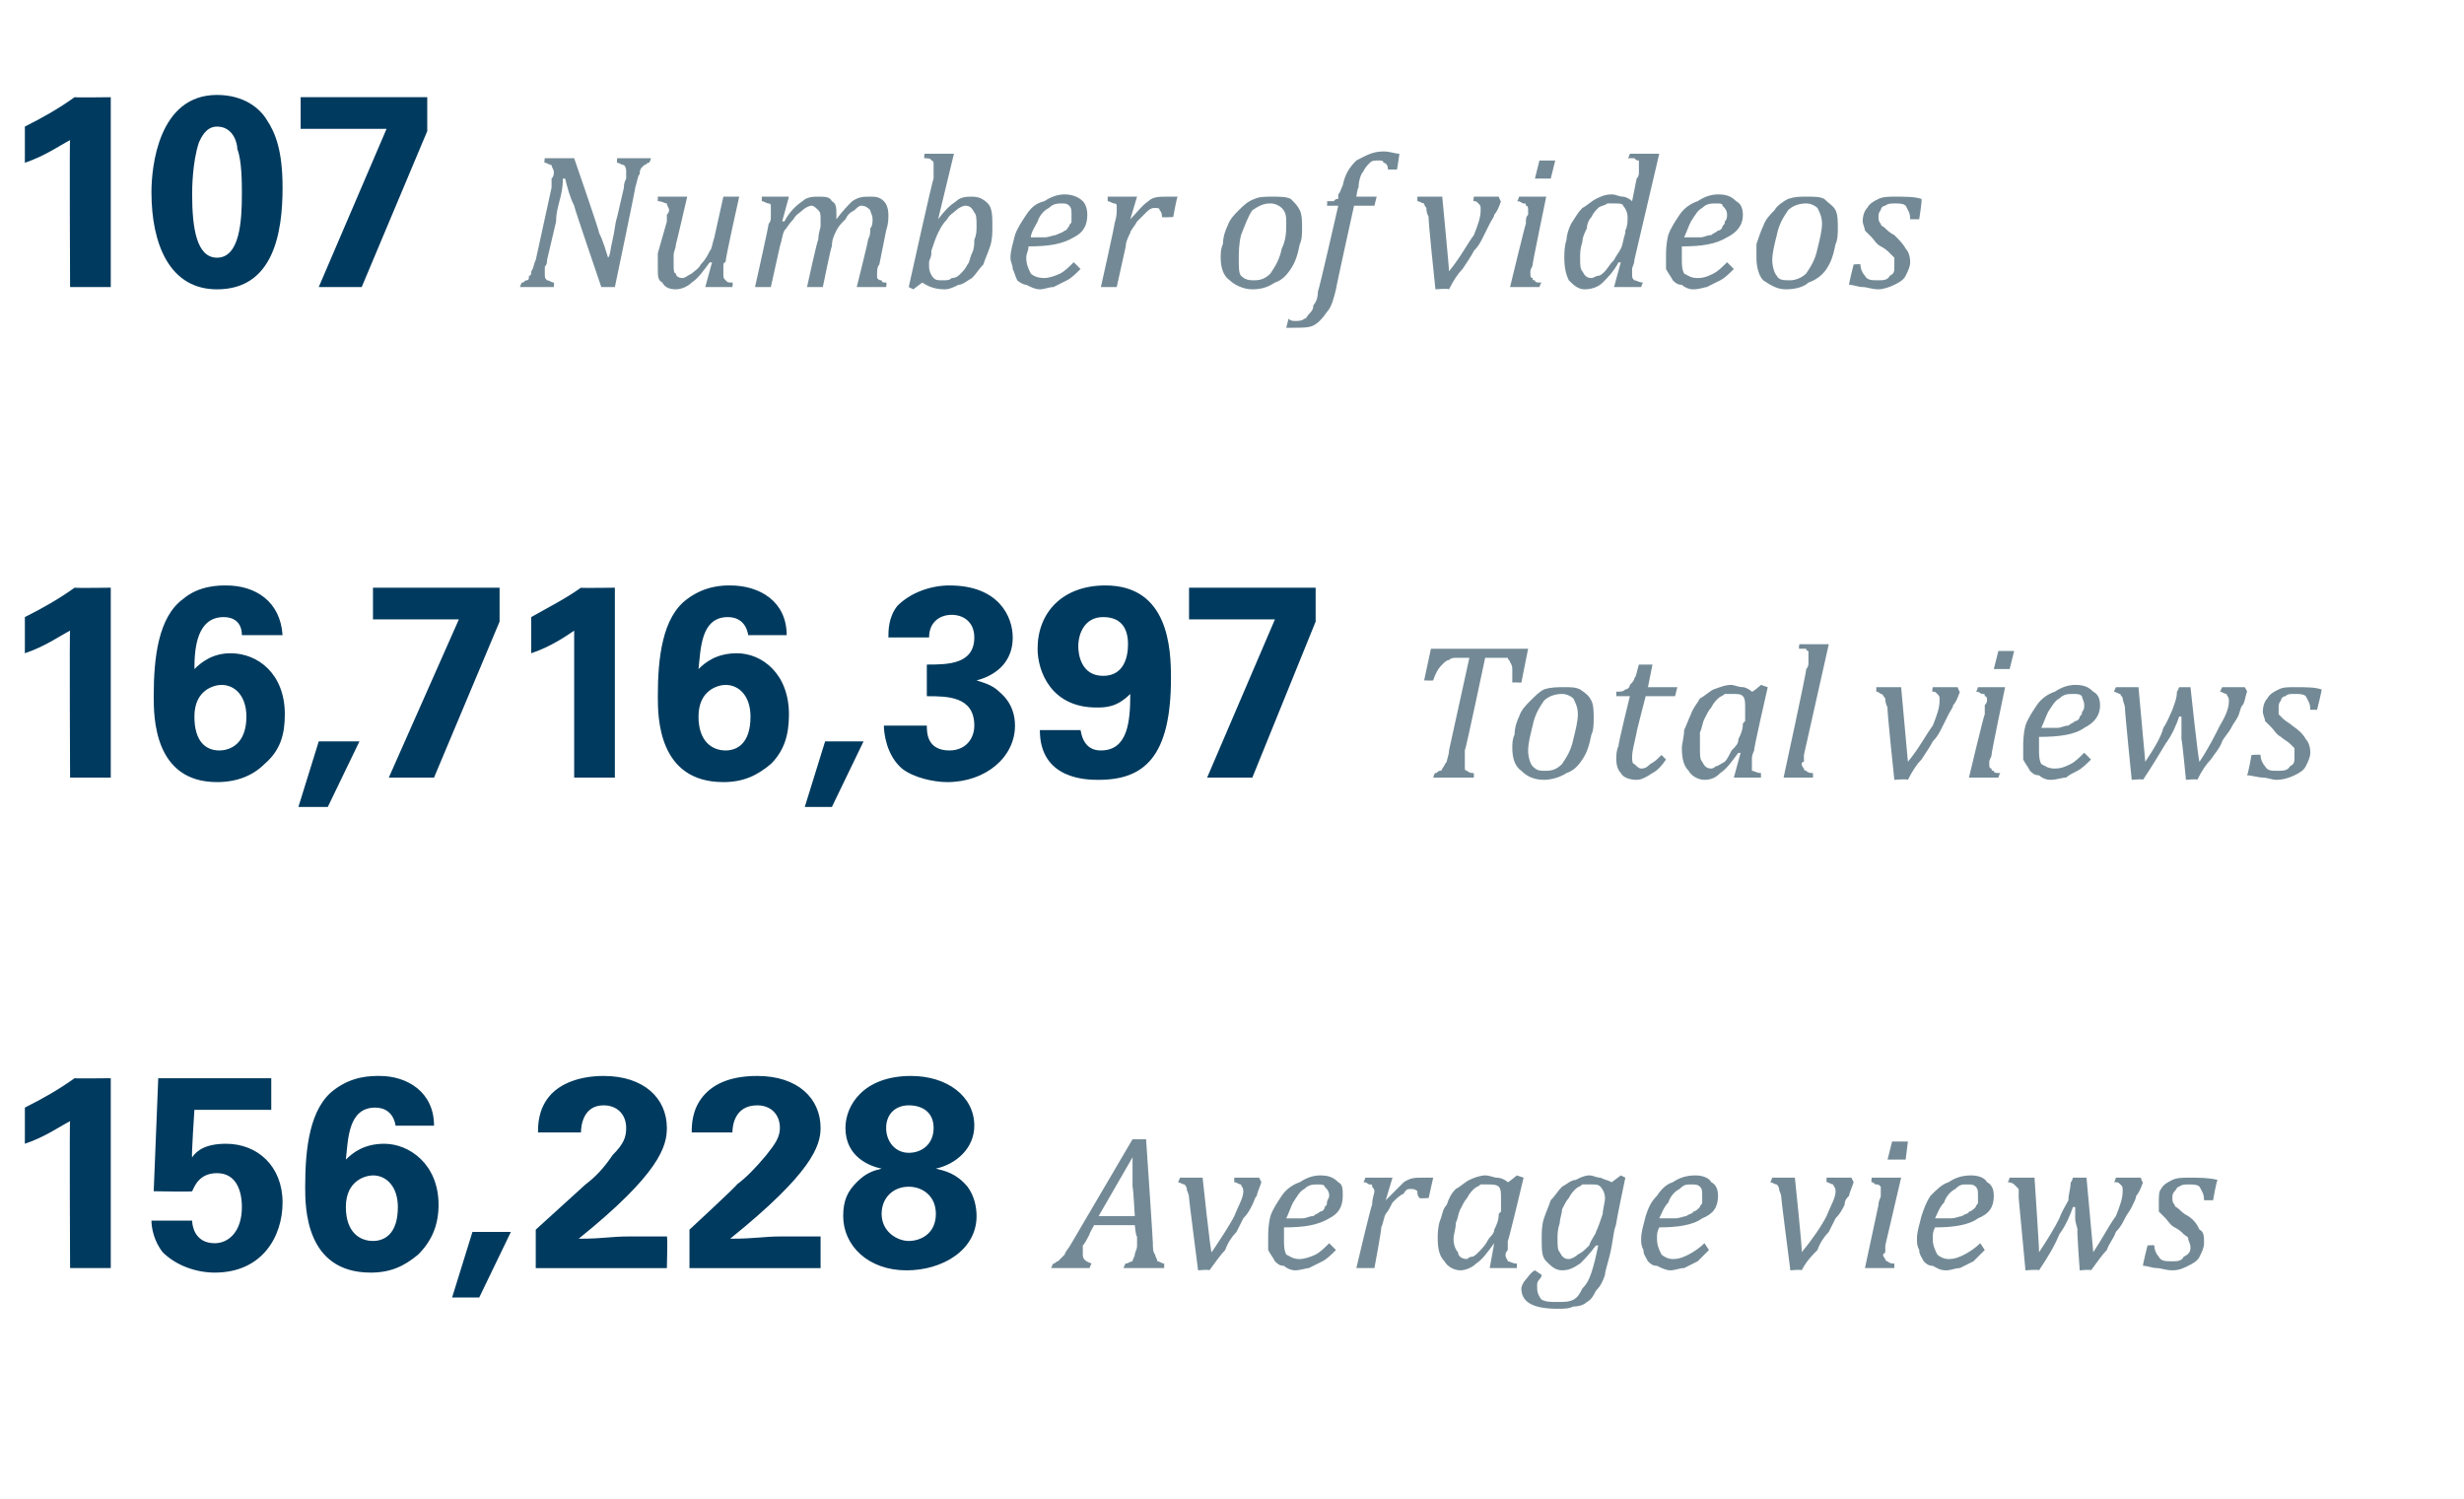 <?xml version="1.0" standalone="no"?><!DOCTYPE svg PUBLIC "-//W3C//DTD SVG 1.1//EN" "http://www.w3.org/Graphics/SVG/1.1/DTD/svg11.dtd"><svg xmlns="http://www.w3.org/2000/svg" version="1.1" width="109px" height="66.3px" viewBox="0 -4 109 66.3" style="top:-4px"><desc>107 Number of videos 16,716,397 Total views 156,228 Average views</desc><defs/><g id="Polygon114971"><path d="m49.7 52.1s.08-.22.1-.2c.1 0 .2-.1.3-.1c0-.1.1-.2.1-.3c0-.1.1-.2.1-.4v-.4c-.05.04-.1-.5-.1-.5h-1.8s-.23.41-.2.4c-.1.2-.2.4-.3.5v.4c0 .2.1.3.4.4c-.03-.02-.1.2-.1.2h-1.7s.08-.22.1-.2c.1 0 .1-.1.2-.1l.3-.3c0-.1.2-.3.3-.5l2.7-4.6h.6s.31 4.58.3 4.6c0 .2 0 .4.1.5c0 .1.1.2.1.3c.1 0 .2.1.3.1v.2h-1.8zm-1.1-2.3h1.6s-.07-1.29-.1-1.3v-1.3c.01.03 0 0 0 0l-1.5 2.6zm7.1-1.7l.1.2c-.1.3-.2.5-.2.6c-.1.1-.1.2-.2.4c-.1.2-.2.4-.4.6l-.3.6c-.2.2-.4.5-.5.8c-.2.2-.4.5-.7.9c0-.05-.5 0-.5 0c0 0-.41-3.18-.4-3.2c0-.2-.1-.3-.1-.4c0-.1-.1-.2-.1-.2c-.1 0-.2-.1-.3-.1c.02.02.1-.2.1-.2h1s.35 3.32.4 3.3c.4-.6.8-1.2 1-1.6c.2-.5.4-.8.4-1.1c0-.2-.1-.2-.1-.3c-.1 0-.2-.1-.3-.1v-.2h1.1zm3.4 3.2c-.2.2-.4.4-.6.5l-.6.3c-.1 0-.4.1-.6.1c-.2 0-.4-.1-.5-.2c-.2 0-.3-.1-.4-.2c-.1-.2-.2-.3-.3-.5v-.5c0-.3 0-.6.1-1c.1-.3.3-.6.5-.9c.2-.3.5-.5.8-.6c.3-.2.6-.3.9-.3c.4 0 .6.1.8.3c.2.1.2.3.2.6c0 .5-.2.8-.6 1c-.5.3-1.1.4-2 .4v.5c0 .3 0 .5.1.7c.2.1.3.2.6.2c.2 0 .5-.1.7-.2c.2-.1.4-.3.6-.5l.3.3zm-2.2-1.4h.7c.2 0 .3-.1.5-.1c.1-.1.2-.1.3-.2c.1 0 .2-.1.2-.2c.1-.1.1-.1.1-.2c0-.1.1-.2.1-.3c0-.2-.1-.3-.2-.4c0-.1-.2-.1-.3-.1c-.2 0-.4 0-.6.2c-.2.1-.3.3-.5.6c-.1.2-.2.5-.3.7zm4.4-1.8h.3l-.3 1s.04.02 0 0l.8-.8c.3-.2.5-.2.8-.2h.5l-.2.9s-.44.03-.4 0c-.1-.1-.1-.2-.1-.3c-.1-.1-.2-.1-.3-.1c-.1 0-.2 0-.3.2c-.2.1-.3.2-.5.4c-.1.2-.2.4-.3.5c-.1.2-.1.4-.2.6c.04-.01-.3 1.8-.3 1.8h-.8s.67-2.85.7-2.8c0-.3.1-.5.1-.6c0-.1-.1-.2-.1-.2c0-.1 0-.1-.1-.1c-.1 0-.1-.1-.3-.1c.02.04.1-.2.1-.2h.9zm5.4.2c.02.02.4-.3.4-.3l.3.1s-.67 2.83-.7 2.8v.4c-.1.1-.1.2-.1.2c0 .2.1.2.1.3c.1 0 .2.1.4.1v.2h-1.2l.2-1.1s-.02.03 0 0c-.3.4-.5.7-.8.9c-.2.2-.5.3-.7.3c-.3 0-.6-.2-.7-.4c-.2-.2-.3-.5-.3-1c0-.2 0-.5.1-.8c.1-.2.1-.5.3-.7c.1-.3.2-.5.4-.7c.2-.1.4-.3.6-.4c.2-.1.5-.2.7-.2c.2 0 .4.1.5.1c.2 0 .4.1.5.2zm-.3 1.3v-.6c0-.2 0-.4-.1-.5c-.1-.1-.3-.1-.5-.1h-.3c-.1.1-.2.1-.3.2c-.1.1-.2.2-.3.4c-.1.1-.2.3-.3.5c-.1.2-.1.4-.2.6c0 .3-.1.5-.1.7c0 .3.1.5.2.6c0 .2.2.3.4.3c0 0 .1-.1.2-.1c.1 0 .2-.1.3-.2c.1-.1.3-.3.4-.5c.1-.2.3-.3.3-.5c.1-.2.2-.4.2-.7l.1-.1zm1.8 2.8c0 .1-.1.2-.1.2c-.1.1-.1.2-.1.2v.2c0 .2.1.4.2.5c.2.1.4.1.7.1c.3 0 .5 0 .7-.1c.2-.1.3-.3.4-.5c.2-.2.3-.4.4-.7c.1-.3.2-.7.3-1.2h-.1c-.3.4-.5.6-.7.8c-.3.2-.5.3-.8.3c-.3 0-.5-.2-.7-.4c-.2-.2-.2-.5-.2-1c0-.3 0-.6.1-.9c.1-.3.2-.5.3-.8c.2-.2.3-.4.5-.6c.2-.1.4-.3.6-.3c.2-.1.4-.2.6-.2c.2 0 .3.1.5.1c.2.1.3.1.5.2l.4-.3l.2.1s-.41 1.96-.4 2c0 .1-.1.3-.1.4l-.1.6c-.1.6-.3 1.1-.3 1.3c-.1.3-.2.5-.4.7c-.1.2-.2.4-.4.5c-.1.1-.3.2-.6.2c-.2.1-.4.1-.7.1c-1.1 0-1.6-.3-1.6-.9c0-.1.1-.3.2-.4c.1-.1.2-.3.4-.4l.3.2zm1.2-.7c.1 0 .3-.1.4-.2c.2-.1.3-.2.5-.4c.1-.3.3-.5.3-.6c.1-.2.2-.5.3-.8c0-.2.1-.5.1-.7c0-.2-.1-.4-.2-.5c-.1-.1-.2-.1-.4-.1h-.4c-.1.1-.2.1-.3.2c-.1.1-.2.2-.3.4c-.1.1-.2.3-.3.5c0 .2-.1.4-.1.6c-.1.3-.1.5-.1.7c0 .3 0 .5.1.6c.1.2.2.3.4.3zm6.2-.4l-.5.5l-.6.3c-.2 0-.4.1-.6.1c-.2 0-.4-.1-.6-.2c-.2 0-.3-.1-.4-.2c-.1-.2-.2-.3-.2-.5c-.1-.2-.1-.3-.1-.5c0-.3.1-.6.2-1c.1-.3.2-.6.5-.9c.2-.3.4-.5.7-.6c.3-.2.6-.3 1-.3c.3 0 .6.1.7.3c.2.1.3.3.3.6c0 .5-.2.8-.7 1c-.4.3-1.1.4-1.9.4c-.1.2-.1.3-.1.5c0 .3.1.5.2.7c.1.1.3.2.5.2c.3 0 .5-.1.7-.2c.2-.1.5-.3.7-.5l.2.3zm-2.2-1.4h.7c.2 0 .4-.1.5-.1c.1-.1.3-.1.3-.2c.1 0 .2-.1.3-.2c0-.1.1-.1.1-.2v-.3c0-.2 0-.3-.1-.4c-.1-.1-.2-.1-.4-.1c-.2 0-.3 0-.5.2c-.2.1-.4.3-.5.6c-.2.2-.3.5-.4.7zm8.5-1.8l.1.2c-.1.3-.2.5-.2.6c-.1.1-.2.2-.2.4c-.1.2-.2.4-.4.6l-.3.6c-.2.2-.4.5-.5.8c-.2.2-.5.5-.7.9c0-.05-.5 0-.5 0c0 0-.41-3.18-.4-3.2c0-.2-.1-.3-.1-.4c0-.1-.1-.2-.1-.2c-.1 0-.2-.1-.3-.1c.02.02.1-.2.1-.2h1s.35 3.32.3 3.3c.5-.6.9-1.2 1.1-1.6c.2-.5.4-.8.4-1.1c0-.2-.1-.2-.1-.3c-.1 0-.2-.1-.3-.1v-.2h1.1zm2.5-1.6l-.1.8h-.8l.2-.8h.7zm-1 4.6v.3l-.1.1c0 .1.1.2.1.2c0 .1.1.1.1.1c.1.1.2.1.3.1v.2h-1.3l.6-2.8c0-.2.1-.3.1-.4v-.4c-.1-.1-.1-.1-.2-.1s-.1-.1-.2-.1c-.04.04 0-.2 0-.2h1.3l-.7 3zm4.4.2l-.5.5l-.6.3c-.2 0-.4.1-.6.1c-.3 0-.4-.1-.6-.2c-.2 0-.3-.1-.4-.2c-.1-.2-.2-.3-.2-.5c-.1-.2-.1-.3-.1-.5c0-.3.1-.6.2-1c.1-.3.2-.6.4-.9c.3-.3.5-.5.8-.6c.3-.2.6-.3 1-.3c.3 0 .6.1.7.3c.2.1.3.3.3.6c0 .5-.2.8-.7 1c-.4.3-1.1.4-1.9.4c-.1.2-.1.3-.1.5c0 .3.1.5.2.7c.1.1.3.2.5.2c.3 0 .5-.1.7-.2c.2-.1.5-.3.7-.5l.2.3zm-2.2-1.4h.7c.2 0 .4-.1.5-.1c.1-.1.3-.1.3-.2c.1 0 .2-.1.3-.2c0-.1.1-.1.1-.2v-.3c0-.2 0-.3-.1-.4c-.1-.1-.2-.1-.4-.1c-.2 0-.3 0-.5.2c-.2.1-.4.3-.5.6c-.2.2-.3.5-.4.7zm7 1.5c.4-.6.7-1.2 1-1.6c.2-.5.3-.8.3-1.1c0-.2 0-.2-.1-.3s-.1-.1-.3-.1c.05.02.1-.2.1-.2h1.1s.07.23.1.2c-.1.3-.2.5-.3.6c0 .1-.1.3-.2.5c-.1.2-.2.3-.3.5c-.1.2-.2.4-.4.6c-.1.3-.3.5-.4.8c-.2.2-.4.5-.7.9c.03-.05-.5 0-.5 0c0 0-.13-1.78-.1-1.8c0-.1-.1-.3-.1-.5v-.5h-.1c-.1.3-.3.8-.6 1.2c-.2.5-.5 1-.9 1.6c-.01-.05-.6 0-.6 0l-.3-3.2v-.4l-.2-.2s-.1-.1-.3-.1c.04.02.1-.2.1-.2h1.1s.22 3.29.2 3.3c.4-.6.7-1.1.9-1.5c.1-.3.3-.6.4-.8c0-.3.1-.5.1-.8c.04.02.1-.2.1-.2h.6l.3 3.3zm4.9-2.3c0-.3-.1-.4-.2-.6c-.1-.1-.3-.1-.5-.1c-.1 0-.3 0-.4.1c-.1 0-.1.1-.2.2c-.1.1-.1.2-.1.3c0 .1 0 .2.1.3c0 .1.1.1.2.2c.1.1.2.2.4.3c.3.2.4.4.5.6c.2.1.2.3.2.6c0 .2-.1.4-.2.6c-.1.2-.3.3-.5.4c-.2.1-.4.2-.7.2c-.3 0-.5-.1-.7-.1c-.2 0-.4-.1-.6-.1c-.02-.04.2-.9.2-.9c0 0 .3-.03.3 0c0 .2.1.4.2.5c.1.2.3.2.6.2c.2 0 .4 0 .5-.2c.2-.1.3-.2.3-.4c0-.2-.1-.3-.1-.4c0-.1-.1-.1-.2-.2c-.1-.1-.2-.2-.4-.3c-.2-.1-.3-.3-.4-.4l-.3-.3v-.4c0-.3 0-.5.1-.6c.1-.2.3-.3.5-.4c.2-.1.5-.1.7-.1c.5 0 .9 0 1.3.1c-.05.03-.2.9-.2.9h-.4z" stroke="none" fill="#738a96"/></g><g id="Polygon114970"><path d="m1.1 45c.8-.4 1.5-.8 2.2-1.3c.03.02 1.6 0 1.6 0v8.4H3.1s-.03-6.52 0-6.5c-.4.2-1.1.7-2 1V45zm7.4 5c0 .2.1 1 1 1c.6 0 1.2-.5 1.2-1.6c0-.8-.3-1.5-1.1-1.5c-.8 0-1 .6-1.1.8c.03.03-1.7 0-1.7 0l.2-5h5v1.4H8.6s-.14 2.07-.1 2.1c.2-.3.6-.6 1.5-.6c1.4 0 2.5 1 2.5 2.6c0 1.5-.9 3.1-3 3.1c-.8 0-1.7-.3-2.3-.9c-.4-.5-.5-1.1-.5-1.4h1.8zm9-4.2c-.1-.6-.5-.8-.9-.8c-1.2 0-1.2 1.4-1.3 2.3c.3-.3.8-.7 1.7-.7c1.1 0 2.4.9 2.4 2.7c0 .9-.3 1.6-.9 2.2c-.6.5-1.2.8-2.1.8c-2.9 0-2.9-2.9-2.9-3.8c0-1.7.2-3.5 1.3-4.3c.8-.6 1.6-.6 2-.6c1.2 0 2.4.7 2.4 2.2h-1.7zm.1 3.6c0-.9-.5-1.4-1.1-1.4c-.3 0-1.2.2-1.2 1.4c0 1.1.6 1.5 1.2 1.5c.5 0 1.1-.3 1.1-1.5zm5 1.1l-1.4 2.9H20l.9-2.9h1.7zm1.1-.1l2.2-2c.4-.3.8-.7 1.2-1.3c.5-.5.6-.8.6-1.2c0-.6-.4-1-1-1c-.9 0-1 .9-1 1.2h-1.9c0-.3 0-1 .5-1.6c.5-.6 1.4-.9 2.4-.9c1.8 0 2.8 1 2.8 2.3c0 .8-.3 2-3.9 4.9c1.2 0 1.3-.1 2.3-.1h1.6c.04 0 0 1.4 0 1.4h-5.8v-1.7zm6.8 0s2.14-1.98 2.1-2c.4-.3.8-.7 1.3-1.3c.4-.5.6-.8.6-1.2c0-.6-.4-1-1-1c-1 0-1.1.9-1.1 1.2h-1.8c0-.3 0-1 .5-1.6c.5-.6 1.3-.9 2.4-.9c1.8 0 2.8 1 2.8 2.3c0 .8-.4 2-4 4.9c1.2 0 1.4-.1 2.3-.1h1.7v1.4h-5.8v-1.7zm6.9-4.5c0-1 .8-2.3 2.9-2.3c1.6 0 2.8.9 2.8 2.2c0 1-.8 1.7-1.7 1.9c.4.1.9.2 1.4.8c.3.4.4.9.4 1.3c0 1.5-1.5 2.4-3.1 2.4c-1.7 0-2.8-1.1-2.8-2.4c0-.7.2-1.1.6-1.5c.4-.4.7-.5 1.1-.6c-.5-.1-1.6-.5-1.6-1.8zm3.9 0c0-.7-.5-1-1.1-1c-.6 0-1 .4-1 1c0 .6.4 1.1 1 1.1c.6 0 1.1-.4 1.1-1.1zm.1 3.8c0-.8-.6-1.2-1.2-1.2c-.7 0-1.2.5-1.2 1.2c0 .8.7 1.2 1.2 1.2c.5 0 1.2-.3 1.2-1.2z" stroke="none" fill="#003a5e"/></g><g id="Polygon114969"><path d="m65.2 30.4h-1.8s.06-.22.1-.2c.1 0 .1-.1.2-.1c.1 0 .1-.1.1-.1c.1-.1.1-.2.2-.3c0-.1.1-.3.1-.5l.9-4.1h-.5c-.2 0-.3 0-.4.1c-.1 0-.2.1-.3.2c-.2.2-.3.4-.4.7c-.02.02-.4 0-.4 0l.3-1.4h4.3l-.3 1.5s-.4-.02-.4 0v-.6c0-.2-.1-.3-.1-.3c0-.1-.1-.1-.1-.2h-1s-.86 4.08-.9 4.1v.8c0 .1.1.1.1.1c.1.1.2.1.3.1v.2zm3.1.1c-.5 0-.8-.2-1-.4c-.3-.2-.4-.6-.4-1c0-.2 0-.4.1-.6c0-.3.1-.6.2-.8c.1-.3.3-.5.5-.7c.2-.2.4-.4.6-.5c.3-.1.6-.1.9-.1c.3 0 .5 0 .7.1c.3.2.4.3.5.5c.1.2.1.5.1.8c0 .2 0 .5-.1.7c-.1.5-.2.8-.4 1.1c-.2.3-.4.5-.7.6c-.3.2-.7.3-1 .3zm-.7-1.3c0 .3.1.6.2.7c.2.2.3.2.6.2c.3 0 .5-.1.7-.3c.2-.3.4-.6.5-1.1c.1-.4.2-.8.2-1.1c0-.3-.1-.5-.2-.7c-.1-.1-.3-.2-.5-.2c-.3 0-.6.1-.8.3c-.2.3-.4.6-.5 1.1c-.1.4-.2.8-.2 1.1zm6.1.4c-.2.3-.4.5-.6.6c-.3.2-.5.3-.7.3c-.3 0-.6-.1-.7-.3c-.1-.1-.2-.3-.2-.6c0-.2 0-.4.1-.6c-.04-.01.5-2.2.5-2.2h-.6v-.2c.2 0 .3 0 .4-.1c.1 0 .2-.1.2-.2c.1-.1.2-.2.2-.3c.1-.1.1-.3.2-.6h.6l-.2 1h1.3l-.1.4h-1.3s-.43 1.65-.4 1.6c-.1.5-.2.8-.2 1.1c0 .1 0 .3.1.3c.1.1.2.2.3.2c.2 0 .3-.1.4-.2c.2-.1.3-.2.5-.4l.2.2zm3.8-3c.04.02.4-.3.4-.3l.3.1s-.65 2.83-.6 2.8c-.1.2-.1.3-.1.4v.5c.1 0 .2.1.4.1v.2h-1.2l.3-1.1s-.1.03-.1 0c-.3.4-.5.7-.8.9c-.2.2-.4.3-.7.3c-.3 0-.6-.2-.7-.4c-.2-.2-.3-.5-.3-1c0-.2.1-.5.1-.8c.1-.2.2-.5.3-.7c.1-.3.3-.5.4-.7c.2-.1.4-.3.6-.4c.3-.1.5-.2.8-.2c.1 0 .3.1.5.1c.1 0 .3.1.4.2zm-.3 1.3v-.6c0-.2 0-.4-.1-.5c-.1-.1-.2-.1-.5-.1h-.3c-.1.1-.2.1-.3.2c-.1.1-.2.2-.3.4c-.1.1-.2.3-.3.5c-.1.2-.1.4-.2.6v.7c0 .3 0 .5.1.6c.1.2.2.3.4.3c.1 0 .2-.1.2-.1c.1 0 .2-.1.4-.2c.1-.1.2-.3.3-.5c.2-.2.3-.3.3-.5c.1-.2.2-.4.2-.7l.1-.1zm3.4-3.4h.3l-1.1 4.9v.3c-.1 0-.1.1-.1.1c0 .1.1.2.1.2c0 .1.1.1.1.1c.1.1.2.1.3.1v.2h-1.3s1.04-4.78 1-4.8c.1-.1.1-.2.1-.3v-.5s-.1 0-.1-.1h-.3c-.05.01 0-.2 0-.2h1zm6 1.9s.08.23.1.2c-.1.3-.2.5-.3.6c0 .1-.1.2-.2.4l-.3.6c-.1.2-.2.4-.4.6c-.1.2-.3.5-.5.8c-.2.2-.4.5-.6.9c-.04-.05-.6 0-.6 0c0 0-.34-3.18-.3-3.2c-.1-.2-.1-.3-.1-.4c-.1-.1-.1-.2-.2-.2c0 0-.1-.1-.2-.1v-.2h1.1l.3 3.3c.5-.6.8-1.2 1.1-1.6c.2-.5.3-.8.3-1.1c0-.2 0-.2-.1-.3s-.1-.1-.2-.1c-.05.02 0-.2 0-.2h1.1zm2.5-1.6l-.2.8h-.7l.2-.8h.7zm-1 4.6c0 .1-.1.2-.1.3v.1c0 .1 0 .2.1.2c0 .1 0 .1.1.1c0 .1.1.1.3.1c-.03-.02-.1.2-.1.2h-1.3s.67-2.81.7-2.8v-.4c.1-.1.1-.2.1-.2c0-.1 0-.2-.1-.2c0-.1 0-.1-.1-.1s-.1-.1-.3-.1c.03.04.1-.2.1-.2h1.2s-.62 2.95-.6 3zm4.4.2c-.2.2-.4.4-.6.5c-.2.1-.4.2-.5.3c-.2 0-.4.1-.7.1c-.2 0-.4-.1-.5-.2c-.2 0-.3-.1-.4-.2c-.1-.2-.2-.3-.3-.5v-.5c0-.3 0-.6.1-1c.1-.3.3-.6.5-.9c.2-.3.5-.5.8-.6c.3-.2.6-.3.9-.3c.4 0 .6.1.8.3c.2.1.3.3.3.6c0 .5-.3.8-.7 1c-.4.3-1.1.4-2 .4v.5c0 .3 0 .5.1.7c.2.1.3.2.6.2c.3 0 .5-.1.7-.2c.2-.1.4-.3.6-.5l.3.3zm-2.2-1.4h.7c.2 0 .3-.1.5-.1c.1-.1.2-.1.3-.2c.1 0 .2-.1.2-.2c.1-.1.1-.1.1-.2c.1-.1.1-.2.1-.3c0-.2-.1-.3-.1-.4c-.1-.1-.2-.1-.4-.1c-.2 0-.4 0-.6.2c-.2.1-.3.3-.5.6c-.1.2-.2.5-.3.7zm7 1.5c.4-.6.7-1.2.9-1.6c.3-.5.4-.8.4-1.1c0-.2-.1-.2-.1-.3c-.1 0-.2-.1-.3-.1c.01.02.1-.2.1-.2h1s.14.23.1.2c-.1.3-.1.5-.2.6c-.1.1-.1.3-.2.5c-.1.2-.2.3-.3.5c-.1.2-.3.4-.4.6c-.1.3-.3.5-.5.8c-.2.2-.4.5-.6.9c0-.05-.5 0-.5 0c0 0-.17-1.78-.2-1.8v-1h-.1c-.1.3-.3.8-.6 1.2c-.3.5-.6 1-1 1.6c.05-.05-.5 0-.5 0c0 0-.32-3.17-.3-3.2c0-.1-.1-.3-.1-.4c0-.1-.1-.1-.1-.2c-.1 0-.2-.1-.3-.1c.01.02.1-.2.1-.2h1l.3 3.3c.4-.6.7-1.1.8-1.5c.2-.3.3-.6.4-.8c.1-.3.2-.5.2-.8c.01.02.1-.2.1-.2h.5s.35 3.3.4 3.3zm4.9-2.3c0-.3-.1-.4-.2-.6c-.1-.1-.3-.1-.5-.1c-.2 0-.3 0-.4.1c-.1 0-.2.1-.2.2c-.1.1-.1.2-.1.3v.3l.2.2c.1.1.3.2.4.3c.3.2.5.4.6.6c.1.1.2.3.2.6c0 .2-.1.4-.2.6c-.1.2-.3.3-.5.4c-.2.1-.5.2-.8.2c-.2 0-.4-.1-.6-.1c-.2 0-.5-.1-.7-.1c.05-.04.2-.9.2-.9c0 0 .37-.03.4 0c0 .2.1.4.2.5c.1.2.3.2.5.2c.3 0 .5 0 .6-.2c.2-.1.2-.2.2-.4v-.4l-.2-.2c-.1-.1-.3-.2-.4-.3c-.2-.1-.3-.3-.4-.4l-.3-.3c0-.1-.1-.3-.1-.4c0-.3.1-.5.2-.6c.1-.2.3-.3.5-.4c.2-.1.4-.1.7-.1c.5 0 .9 0 1.2.1c.02.03-.2.9-.2.9h-.3z" stroke="none" fill="#738a96"/></g><g id="Polygon114968"><path d="m1.1 23.3c.8-.4 1.5-.8 2.2-1.3c.03.02 1.6 0 1.6 0v8.4H3.1s-.03-6.52 0-6.5c-.4.2-1.1.7-2 1v-1.6zm9.6.8c0-.6-.4-.8-.8-.8c-1.2 0-1.3 1.4-1.3 2.3c.3-.3.8-.7 1.6-.7c1.2 0 2.4.9 2.4 2.7c0 .9-.2 1.6-.9 2.2c-.5.5-1.2.8-2.1.8c-2.8 0-2.8-2.9-2.8-3.8c0-1.7.2-3.5 1.3-4.3c.7-.6 1.6-.6 1.9-.6c1.3 0 2.4.7 2.5 2.2h-1.8zm.2 3.6c0-.9-.5-1.4-1.1-1.4c-.3 0-1.2.2-1.2 1.4c0 1.1.5 1.5 1.1 1.5c.5 0 1.2-.3 1.2-1.5zm5 1.1l-1.4 2.9h-1.3l.9-2.9h1.8zm.6-6.8h5.6v1.5l-2.9 6.9h-2l3.1-7h-3.8V22zm7 1.3c.7-.4 1.5-.8 2.2-1.3c-.04.02 1.5 0 1.5 0v8.4h-1.8v-6.5c-.3.2-1 .7-1.9 1v-1.6zm9.6.8c-.1-.6-.5-.8-.9-.8c-1.2 0-1.2 1.4-1.3 2.3c.3-.3.8-.7 1.7-.7c1.1 0 2.3.9 2.3 2.7c0 .9-.2 1.6-.8 2.2c-.6.5-1.2.8-2.1.8c-2.9 0-2.9-2.9-2.9-3.8c0-1.7.2-3.5 1.3-4.3c.8-.6 1.6-.6 1.9-.6c1.3 0 2.5.7 2.5 2.2h-1.7zm.1 3.6c0-.9-.5-1.4-1.1-1.4c-.3 0-1.2.2-1.2 1.4c0 1.1.6 1.5 1.2 1.5c.5 0 1.1-.3 1.1-1.5zm5 1.1l-1.4 2.9h-1.2l.9-2.9h1.7zm2.8-.7c0 .3 0 1.1 1 1.1c.7 0 1.1-.5 1.1-1.1c0-1.3-1.2-1.3-2.1-1.3v-1.4c.9 0 2.1 0 2.1-1.2c0-.7-.5-1-1-1c-.5 0-1 .3-1 1h-1.8c0-.3 0-.9.4-1.4c.6-.6 1.5-.9 2.3-.9c2.2 0 2.8 1.4 2.8 2.3c0 1.4-1.2 1.8-1.6 1.9c.3.1.7.2 1 .5c.6.5.7 1.1.7 1.5c0 1.4-1.3 2.5-3 2.5c-.6 0-1.5-.2-2-.6c-.7-.6-.8-1.6-.8-1.9h1.9zm6.8.2c.1.6.4.9.9.9c1.2 0 1.3-1.3 1.3-2.5c-.6.6-1.1.6-1.5.6c-2 0-2.6-1.6-2.6-2.6c0-1.6 1.1-2.8 3-2.8c2.8 0 2.9 2.8 2.9 4.1c0 3.5-1.2 4.5-3.2 4.5c-.5 0-2.6 0-2.6-2.2h1.8zm2.1-3.8c0-.7-.3-1.2-1.1-1.2c-.8 0-1.1.7-1.1 1.3c0 .3.1 1.3 1.1 1.3c.9 0 1.1-.8 1.1-1.4zm2.7-2.5h5.6v1.5l-2.8 6.9h-2l3-7h-3.8V22z" stroke="none" fill="#003a5e"/></g><g id="Polygon114967"><path d="m28.8 3s-.07.23-.1.2c-.1 0-.1.1-.2.1l-.1.1c-.1.1-.1.2-.1.3c-.1.1-.1.3-.2.6c.03-.04-.9 4.4-.9 4.4h-.6s-1.22-3.57-1.2-3.6c-.2-.4-.3-.8-.4-1.2h-.1c0 .1 0 .4-.1.8c-.1.4-.2.7-.2 1.1l-.4 1.7c0 .1 0 .2-.1.3v.3c0 .2 0 .2.1.3c.1 0 .2.1.3.1c.02-.02 0 .2 0 .2H23s.07-.22.1-.2c.1 0 .1-.1.2-.1c.1 0 .1-.1.1-.2c.1 0 .1-.1.1-.2c.1-.1.1-.3.2-.5l.7-3.2v-.4c.1-.1.1-.2.1-.3c0-.1-.1-.2-.1-.3c-.1 0-.2-.1-.3-.1c-.04.03 0-.2 0-.2h1.3s1.13 3.26 1.1 3.3c.2.4.3.8.4 1.1c.1-.1.1-.4.2-.8c.1-.4.1-.7.2-1l.3-1.3c0-.1 0-.2.1-.4v-.3c0-.1 0-.2-.1-.3c-.1 0-.2-.1-.3-.1c-.02.03 0-.2 0-.2h1.5zm.3 1.7h1.3s-.49 2.13-.5 2.1c0 .2-.1.3-.1.5v.4c0 .2 0 .4.1.4c0 .1.1.2.3.2c.1 0 .2-.1.4-.2c.1-.1.3-.2.4-.4c.2-.2.3-.4.4-.6c.1-.1.1-.3.2-.6l.4-1.8h.7s-.64 2.85-.6 2.9c-.1 0-.1.1-.1.2v.3c0 .2 0 .2.1.3s.1.1.3.1c.03-.02 0 .2 0 .2h-1.2l.3-1.1s-.1.03-.1 0c-.3.4-.5.7-.8.9c-.2.2-.5.3-.7.3c-.3 0-.5-.1-.6-.3c-.2-.1-.2-.3-.2-.6v-.7l.4-1.4v-.3c.1-.1.1-.2.1-.2c0-.1-.1-.2-.1-.3c-.1 0-.2-.1-.4-.1v-.2zm7.9.8v.2c.3-.4.5-.6.7-.8c.3-.2.5-.2.8-.2c.2 0 .4 0 .6.2c.1.1.2.3.2.6c0 .2 0 .4-.1.7l-.3 1.5c-.1.1-.1.3-.1.4v.2c.1.1.1.1.2.1c0 .1.1.1.2.1c.04-.02 0 .2 0 .2h-1.3s.53-2.12.5-2.1c.1-.2.1-.3.1-.5c.1-.1.1-.3.1-.4c0-.2-.1-.3-.1-.4c-.1-.1-.2-.2-.4-.2c-.1 0-.2.1-.3.2c-.2.1-.3.2-.4.4c-.2.2-.3.3-.4.5c-.1.2-.2.4-.2.7c-.03-.03-.4 1.8-.4 1.8h-.7s.46-2.12.5-2.1c0-.3.1-.5.1-.6v-.3c0-.2 0-.3-.1-.4c-.1-.1-.2-.2-.3-.2c-.1 0-.3.1-.4.2c-.1.1-.3.2-.4.4c-.2.2-.3.4-.4.5c-.1.2-.1.4-.2.7l-.4 1.8h-.7s.64-2.85.6-2.8c.1-.1.1-.2.1-.3v-.5c0-.1-.1-.1-.1-.1c-.1 0-.2-.1-.3-.1v-.2h1.2l-.3 1.1s.09-.03.1 0c.2-.4.5-.7.8-.9c.2-.2.5-.2.7-.2c.3 0 .5 0 .6.2c.2.1.2.3.2.6zm4.8 3.3c-.4 0-.7-.1-1-.3l-.4.3l-.2-.1s1.05-4.76 1.1-4.8v-.6c0-.1 0-.2-.1-.2c0-.1-.2-.1-.3-.1c-.04.01 0-.2 0-.2h1.3l-.7 2.9s.02-.03 0 0c.3-.4.5-.6.8-.8c.2-.2.5-.2.7-.2c.3 0 .5.1.7.3c.2.2.2.6.2 1c0 .3 0 .6-.1.9c-.1.3-.2.5-.3.8c-.2.2-.3.4-.5.6c-.2.1-.4.3-.6.3c-.2.1-.4.2-.6.2zm-.6-1.6c0 .2-.1.3-.1.4v.2c0 .2.1.4.2.5c.1.1.2.1.4.1c.2 0 .3 0 .4-.1c.2 0 .3-.1.4-.2c.1-.1.2-.2.3-.4c.1-.1.1-.3.2-.5c.1-.2.1-.4.1-.6c.1-.2.1-.4.1-.6c0-.3 0-.5-.1-.6c-.1-.2-.2-.3-.4-.3c-.1 0-.3.1-.4.2c-.1.1-.3.2-.4.4c-.2.2-.3.4-.4.6c-.1.2-.2.5-.3.8v.1zm6.6.7c-.2.2-.4.4-.6.5l-.6.3c-.2 0-.4.1-.6.1c-.2 0-.4-.1-.6-.2c-.1 0-.3-.1-.4-.2c-.1-.2-.1-.3-.2-.5c0-.2-.1-.3-.1-.5c0-.3.1-.6.2-1c.1-.3.3-.6.5-.9c.2-.3.4-.5.8-.6c.3-.2.6-.3.9-.3c.3 0 .6.1.8.3c.1.1.2.3.2.6c0 .5-.2.8-.6 1c-.5.3-1.1.4-2 .4c0 .2-.1.3-.1.5c0 .3.1.5.2.7c.1.1.3.2.6.2c.2 0 .5-.1.7-.2c.2-.1.4-.3.6-.5l.3.3zm-2.2-1.4h.6c.2 0 .4-.1.5-.1c.2-.1.3-.1.4-.2c.1 0 .1-.1.2-.2c0-.1.1-.1.1-.2v-.3c0-.2 0-.3-.1-.4c-.1-.1-.2-.1-.3-.1c-.2 0-.4 0-.6.2c-.2.1-.4.3-.5.6c-.1.2-.3.5-.3.7zM50 4.7h.3l-.3 1s.01.02 0 0c.3-.3.5-.6.8-.8c.2-.2.5-.2.8-.2h.5c-.04 0-.2.9-.2.9c0 0-.47.03-.5 0c0-.1 0-.2-.1-.3c0-.1-.1-.1-.2-.1c-.1 0-.2 0-.4.2l-.4.4c-.1.2-.3.4-.3.5c-.1.2-.2.4-.2.6l-.4 1.8h-.7s.64-2.85.6-2.8c.1-.3.1-.5.1-.6v-.2c0-.1-.1-.1-.1-.1c-.1 0-.2-.1-.3-.1v-.2h1zm5.4 4.1c-.4 0-.8-.2-1-.4c-.3-.2-.4-.6-.4-1c0-.2 0-.4.1-.6c0-.3.1-.6.2-.8c.1-.3.3-.5.5-.7c.2-.2.4-.4.7-.5c.2-.1.5-.1.8-.1c.3 0 .6 0 .8.1c.2.2.3.3.4.5c.1.2.1.5.1.8c0 .2 0 .5-.1.7c-.1.5-.2.8-.4 1.1c-.2.3-.4.5-.7.6c-.3.2-.6.3-1 .3zm-.6-1.3c0 .3 0 .6.1.7c.2.2.4.2.6.2c.3 0 .5-.1.7-.3c.2-.3.4-.6.5-1.1c.2-.4.2-.8.2-1.1c0-.3 0-.5-.2-.7c-.1-.1-.3-.2-.5-.2c-.3 0-.5.1-.8.3c-.2.3-.3.6-.5 1.1c-.1.4-.1.8-.1 1.1zm4.3 1.3c-.1.4-.2.8-.4 1c-.2.3-.4.5-.6.6c-.2.1-.5.1-.9.1h-.3l.1-.4c.1.1.2.1.3.1c.1 0 .3 0 .4-.1c.1 0 .1-.1.2-.2c.1-.1.2-.2.2-.4c.1-.1.2-.3.2-.6c.04-.02.9-3.8.9-3.8h-.5s.03-.17 0-.2h.3c.1-.1.1-.1.2-.1v-.2c.1-.1.1-.2.2-.4c.1-.5.3-.8.6-1.1c.4-.2.7-.4 1.2-.4c.3 0 .5.1.7.1c.02-.01-.1.7-.1.7h-.4c0-.2-.1-.3-.2-.3c0-.1-.1-.1-.2-.1c-.2 0-.3 0-.4.1c-.1.1-.2.2-.3.4c-.1.1-.2.4-.2.7c-.04-.03-.1.4-.1.4h.9l-.1.4h-.9s-.81 3.66-.8 3.7zm7.2-4.1s.08.23.1.2c-.1.3-.2.5-.3.6c0 .1-.1.2-.2.4l-.3.6c-.1.2-.2.4-.4.6c-.1.2-.3.5-.5.8c-.2.2-.4.5-.6.9c-.04-.05-.6 0-.6 0c0 0-.34-3.18-.3-3.2c-.1-.2-.1-.3-.1-.4C63 5.1 63 5 63 5c-.1 0-.2-.1-.3-.1v-.2h1.1s.32 3.32.3 3.3c.5-.6.8-1.2 1.1-1.6c.2-.5.3-.8.3-1.1c0-.2 0-.2-.1-.3s-.1-.1-.2-.1c-.04.02 0-.2 0-.2h1.1zm2.5-1.6l-.2.8h-.7l.2-.8h.7zm-1 4.6c0 .1-.1.2-.1.3v.1c0 .1 0 .2.1.2c0 .1 0 .1.1.1c0 .1.1.1.3.1c-.03-.02-.1.2-.1.2h-1.3s.68-2.81.7-2.8c0-.2 0-.3.1-.4v-.2c0-.1 0-.2-.1-.2c0-.1 0-.1-.1-.1s-.1-.1-.3-.1c.03.04.1-.2.1-.2h1.2s-.61 2.95-.6 3zm4.6-3.8c.1-.1.1-.2.1-.3v-.5c-.1 0-.1 0-.2-.1h-.3c.04.01.1-.2.1-.2h1.3l-1.1 4.7c0 .2-.1.3-.1.4v.2c0 .2 0 .2.1.3c.1 0 .2.1.4.1c-.04-.02-.1.2-.1.2h-1.2l.3-1.1s-.06.03-.1 0c-.2.4-.5.7-.7.9c-.2.2-.5.3-.8.3c-.3 0-.5-.2-.7-.4c-.1-.2-.2-.5-.2-1c0-.2 0-.5.1-.8c0-.2.1-.5.2-.7c.2-.3.3-.5.5-.7c.2-.1.4-.3.6-.4c.2-.1.4-.2.7-.2c.2 0 .3.1.5.1c.1 0 .3.1.4.2l.2-1zm-.5 2.3c.1-.2.1-.4.1-.6c0-.2-.1-.4-.2-.5c0-.1-.2-.1-.4-.1h-.3c-.1.1-.3.1-.4.2c-.1.1-.2.2-.3.4c-.1.1-.2.3-.2.5c-.1.2-.2.4-.2.6c-.1.3-.1.5-.1.7c0 .3 0 .5.1.6c.1.2.2.3.4.3c.1 0 .2-.1.3-.1c.1 0 .2-.1.3-.2c.1-.1.2-.3.4-.5c.1-.2.2-.3.3-.5c.1-.2.1-.4.2-.7v-.1zm4.8 1.7c-.2.2-.4.4-.6.5l-.6.3c-.1 0-.3.1-.6.1c-.2 0-.4-.1-.5-.2c-.2 0-.3-.1-.4-.2c-.1-.2-.2-.3-.3-.5v-.5c0-.3 0-.6.1-1c.1-.3.3-.6.5-.9c.2-.3.5-.5.8-.6c.3-.2.6-.3.9-.3c.4 0 .6.1.8.3c.2.1.3.3.3.6c0 .5-.3.8-.7 1c-.5.3-1.1.4-2 .4v.5c0 .3 0 .5.1.7c.2.1.3.2.6.2c.3 0 .5-.1.7-.2c.2-.1.4-.3.6-.5l.3.3zm-2.2-1.4h.7c.2 0 .3-.1.5-.1c.1-.1.2-.1.3-.2c.1 0 .2-.1.2-.2c.1-.1.1-.1.1-.2c.1-.1.1-.2.1-.3c0-.2-.1-.3-.2-.4c0-.1-.1-.1-.3-.1c-.2 0-.4 0-.6.2c-.2.1-.3.3-.5.6c-.1.2-.2.5-.3.7zM79 8.8c-.4 0-.7-.2-1-.4c-.2-.2-.3-.6-.3-1v-.6c.1-.3.2-.6.3-.8c.1-.3.3-.5.5-.7c.1-.2.4-.4.6-.5c.3-.1.5-.1.8-.1c.4 0 .6 0 .8.1c.2.2.4.3.5.5c.1.2.1.5.1.8c0 .2 0 .5-.1.7c-.1.5-.2.8-.4 1.1c-.2.3-.5.5-.8.6c-.2.2-.6.3-1 .3zm-.6-1.3c0 .3.1.6.2.7c.1.2.3.2.6.2c.2 0 .5-.1.7-.3c.2-.3.4-.6.5-1.1c.1-.4.2-.8.2-1.1c0-.3-.1-.5-.2-.7c-.1-.1-.3-.2-.5-.2c-.3 0-.6.1-.8.3c-.2.3-.4.6-.5 1.1c-.1.4-.2.8-.2 1.1zm6.1-1.8c0-.3-.1-.4-.2-.6c-.1-.1-.3-.1-.5-.1c-.1 0-.3 0-.4.1c-.1 0-.2.1-.2.2c-.1.1-.1.2-.1.3c0 .1 0 .2.1.3c0 .1.1.1.2.2c.1.1.2.2.4.3c.2.2.4.4.5.6c.1.1.2.3.2.6c0 .2-.1.4-.2.6c-.1.2-.3.3-.5.4c-.2.1-.5.2-.7.2c-.3 0-.5-.1-.7-.1c-.2 0-.4-.1-.6-.1c-.02-.04.2-.9.2-.9c0 0 .29-.03.3 0c0 .2.1.4.2.5c.1.2.3.2.6.2c.2 0 .4 0 .5-.2c.2-.1.2-.2.2-.4v-.4l-.2-.2c-.1-.1-.2-.2-.4-.3c-.2-.1-.3-.3-.4-.4l-.3-.3c0-.1-.1-.3-.1-.4c0-.3.1-.5.2-.6c.1-.2.3-.3.5-.4c.2-.1.5-.1.7-.1c.5 0 .9 0 1.2.1c.04.03-.1.9-.1.9h-.4z" stroke="none" fill="#738a96"/></g><g id="Polygon114966"><path d="m1.1 1.6C1.9 1.2 2.6.8 3.3.3c.03.02 1.6 0 1.6 0v8.4H3.1s-.03-6.52 0-6.5c-.4.2-1.1.7-2 1V1.6zM9.6.2c1.2 0 1.9.6 2.2 1.1c.4.6.7 1.4.7 3c0 2-.4 4.5-2.9 4.5c-2.1 0-2.9-2-2.9-4.3C6.7 3.4 7 .2 9.6.2zm.9 2.4c0-.3-.2-1-.9-1c-.5 0-.7.5-.8.7c-.3.9-.3 2.1-.3 2.3c0 1.5.2 2.8 1.1 2.8c1 0 1.1-1.6 1.1-2.8c0-.5 0-1.5-.2-2zM13.3.3h5.6v1.5L16 8.7h-1.9l3-7h-3.8V.3z" stroke="none" fill="#003a5e"/></g></svg>